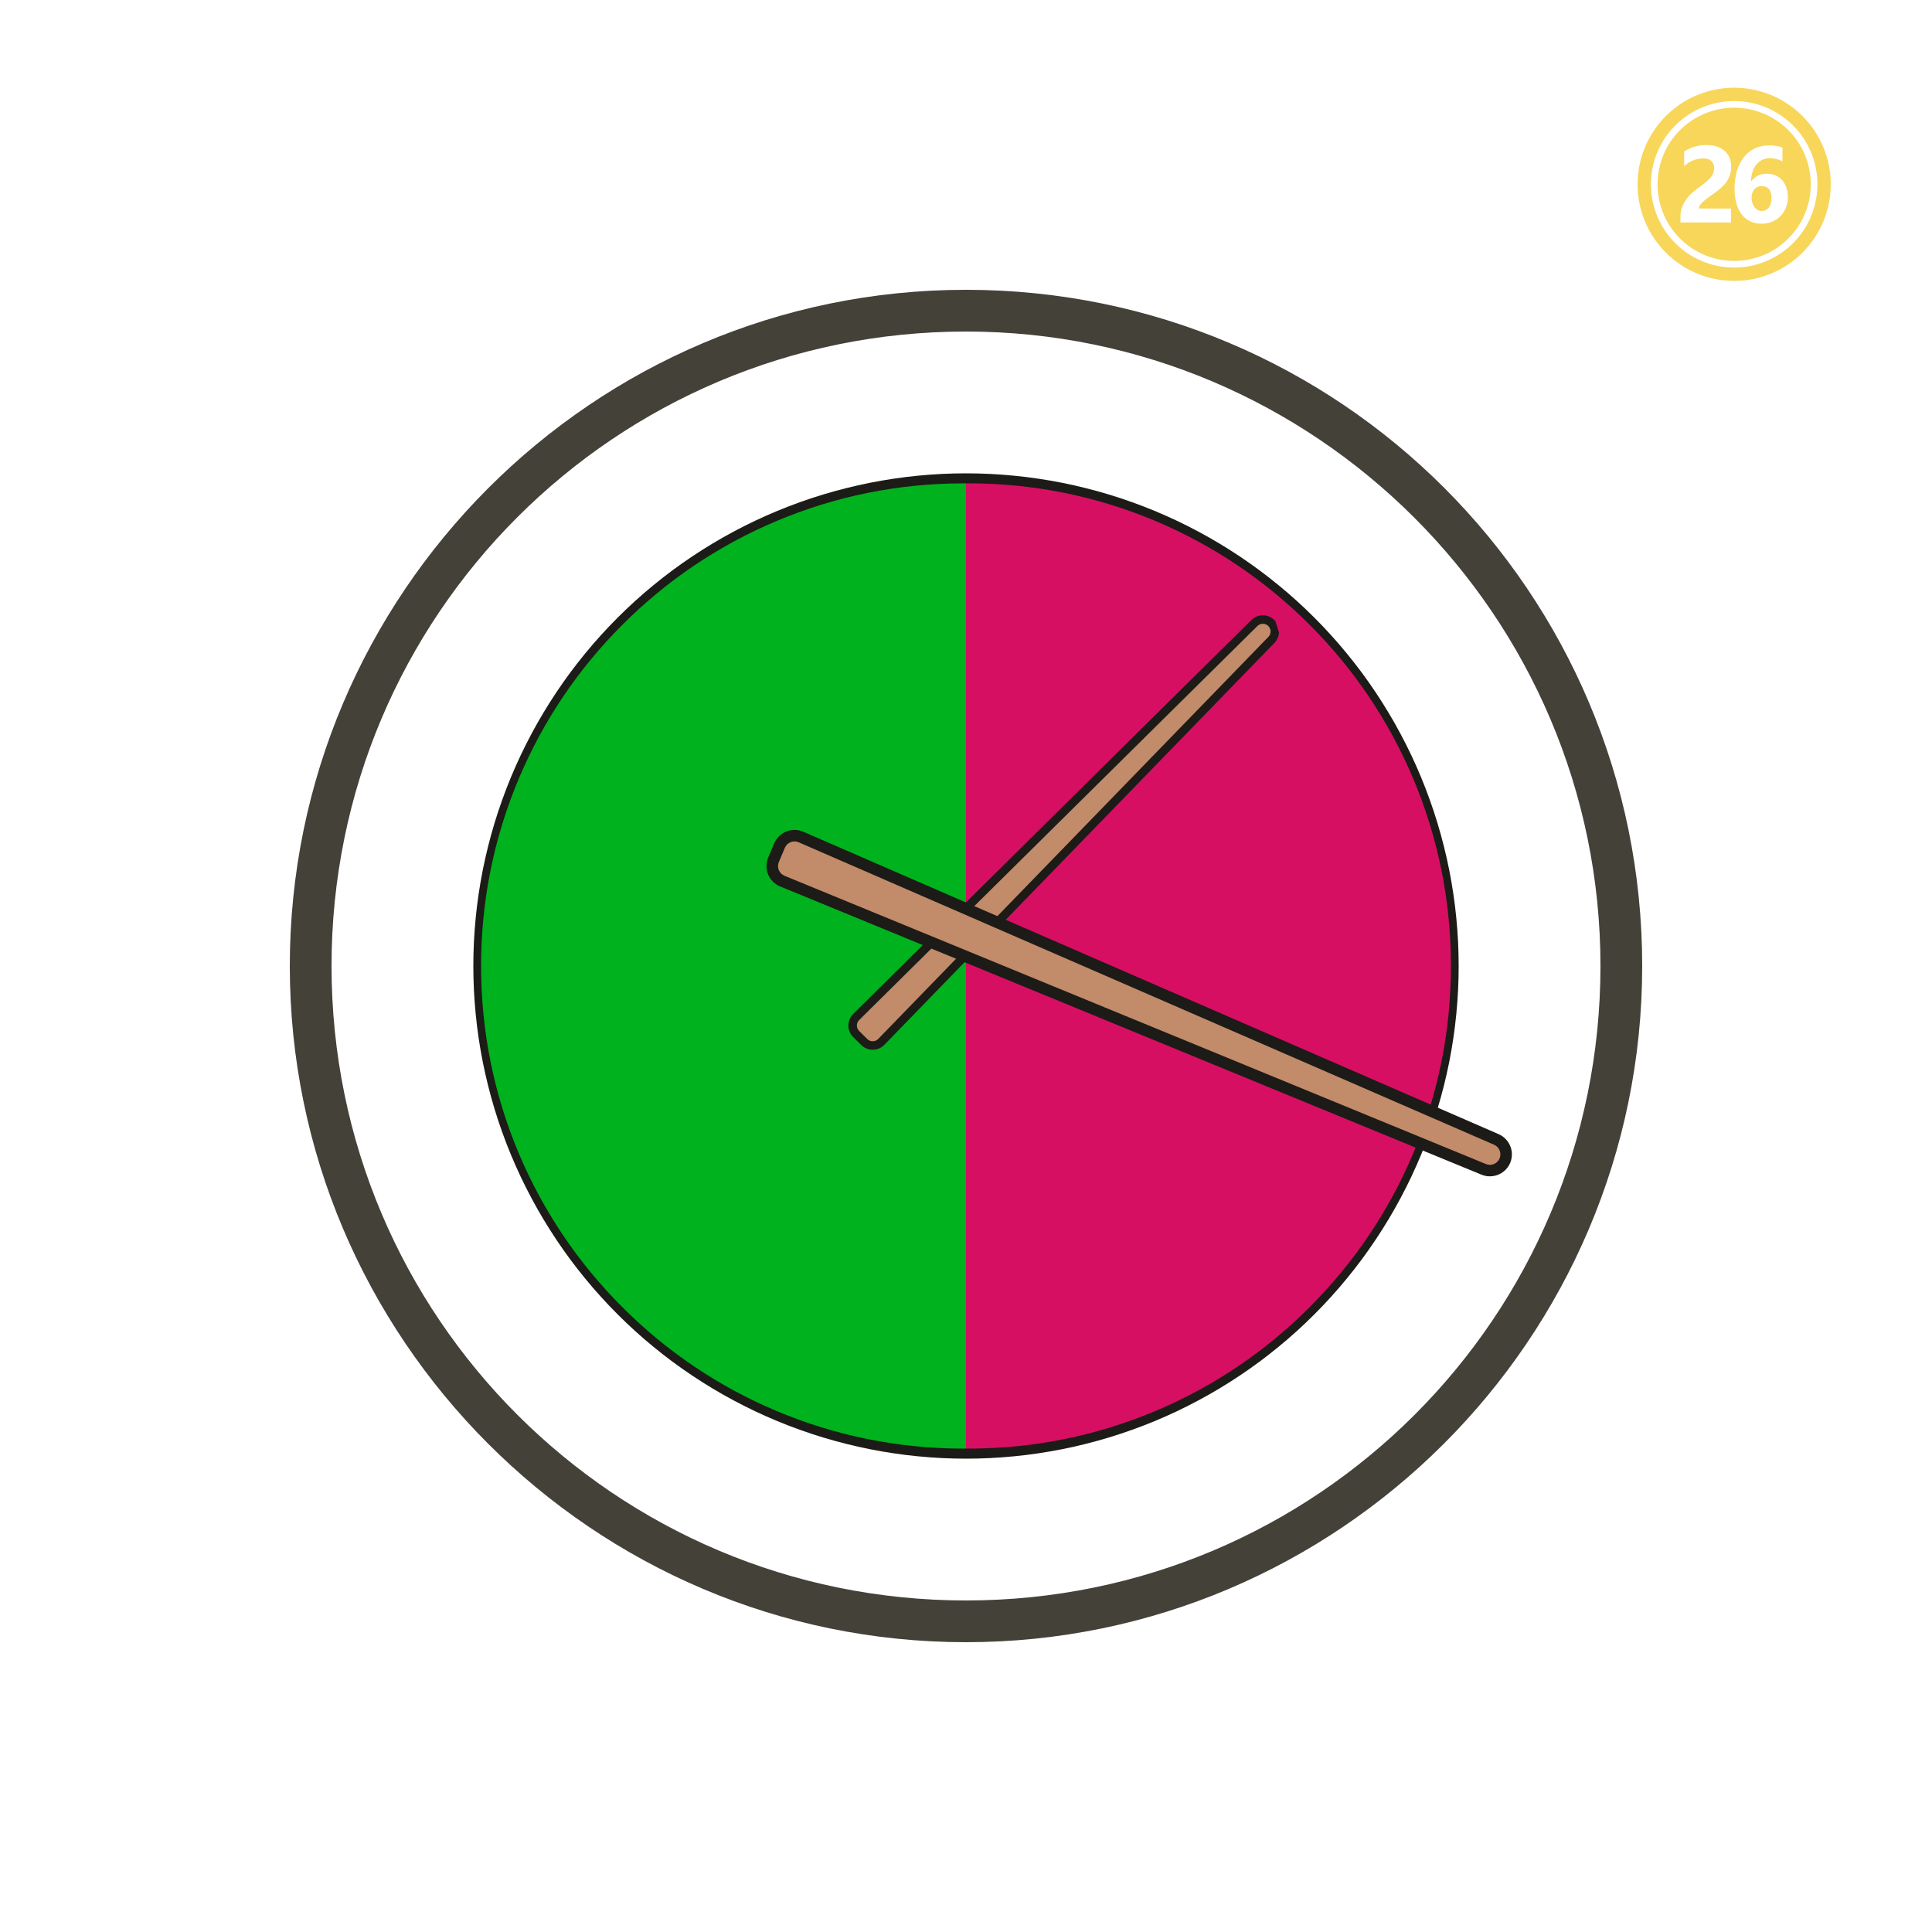<?xml version="1.0" encoding="UTF-8"?> <svg xmlns="http://www.w3.org/2000/svg" xmlns:xlink="http://www.w3.org/1999/xlink" width="500" zoomAndPan="magnify" viewBox="0 0 375 375" height="500" preserveAspectRatio="xMidYMid meet" version="1.0"><defs><clipPath id="a5907367d7"><path d="M 56.25 56.25 L 318.75 56.25 L 318.75 318.75 L 56.25 318.75 Z M 56.25 56.25 " clip-rule="nonzero"></path></clipPath><clipPath id="8ab933f133"><path d="M 91.875 91.875 L 283.125 91.875 L 283.125 283.125 L 91.875 283.125 Z M 91.875 91.875 " clip-rule="nonzero"></path></clipPath><clipPath id="41e567089e"><path d="M 93 93.746 L 187.496 93.746 L 187.496 281.246 L 93 281.246 Z M 93 93.746 " clip-rule="nonzero"></path></clipPath><clipPath id="8b18b5f7aa"><path d="M 187.504 93.746 L 281.629 93.746 L 281.629 281.246 L 187.504 281.246 Z M 187.504 93.746 " clip-rule="nonzero"></path></clipPath><clipPath id="6730a11e7b"><path d="M 165 120 L 248 120 L 248 203 L 165 203 Z M 165 120 " clip-rule="nonzero"></path></clipPath><clipPath id="eabd72b26e"><path d="M 166.152 205.023 L 148.629 148.426 L 246.785 118.039 L 264.305 174.641 Z M 166.152 205.023 " clip-rule="nonzero"></path></clipPath><clipPath id="ae3f026572"><path d="M 166.152 205.023 L 148.629 148.426 L 246.785 118.039 L 264.305 174.641 Z M 166.152 205.023 " clip-rule="nonzero"></path></clipPath><clipPath id="567e11884d"><path d="M 164 119 L 249 119 L 249 204 L 164 204 Z M 164 119 " clip-rule="nonzero"></path></clipPath><clipPath id="6828c9310a"><path d="M 166.152 205.023 L 148.629 148.426 L 246.785 118.039 L 264.305 174.641 Z M 166.152 205.023 " clip-rule="nonzero"></path></clipPath><clipPath id="b07d3f55b0"><path d="M 166.152 205.023 L 148.629 148.426 L 246.785 118.039 L 264.305 174.641 Z M 166.152 205.023 " clip-rule="nonzero"></path></clipPath><clipPath id="b989a95718"><path d="M 149 162 L 293 162 L 293 228 L 149 228 Z M 149 162 " clip-rule="nonzero"></path></clipPath><clipPath id="0dc3c6b896"><path d="M 145.863 166.258 L 208.23 115.754 L 296.02 224.168 L 233.652 274.672 Z M 145.863 166.258 " clip-rule="nonzero"></path></clipPath><clipPath id="1c6f29be41"><path d="M 145.863 166.258 L 208.23 115.754 L 296.02 224.168 L 233.652 274.672 Z M 145.863 166.258 " clip-rule="nonzero"></path></clipPath><clipPath id="eddedf9d20"><path d="M 148 161 L 294 161 L 294 229 L 148 229 Z M 148 161 " clip-rule="nonzero"></path></clipPath><clipPath id="6ecd336a98"><path d="M 145.863 166.258 L 208.23 115.754 L 296.02 224.168 L 233.652 274.672 Z M 145.863 166.258 " clip-rule="nonzero"></path></clipPath><clipPath id="4cc0f13e9b"><path d="M 145.863 166.258 L 208.23 115.754 L 296.02 224.168 L 233.652 274.672 Z M 145.863 166.258 " clip-rule="nonzero"></path></clipPath><clipPath id="445fda57c5"><path d="M 317.852 17.023 L 355.352 17.023 L 355.352 54.523 L 317.852 54.523 Z M 317.852 17.023 " clip-rule="nonzero"></path></clipPath></defs><rect x="-37.5" width="450" fill="#ffffff" y="-37.5" height="450" fill-opacity="1"></rect><rect x="-37.5" width="450" fill="#ffffff" y="-37.5" height="450" fill-opacity="1"></rect><g clip-path="url(#a5907367d7)"><path fill="#444139" d="M 187.5 318.75 C 114.988 318.75 56.25 259.605 56.25 187.5 C 56.25 115.395 114.988 56.25 187.5 56.25 C 260.012 56.25 318.75 114.988 318.75 187.5 C 318.75 260.012 259.605 318.75 187.5 318.75 Z M 187.5 64.352 C 119.445 64.352 64.352 119.445 64.352 187.5 C 64.352 255.555 119.445 310.648 187.5 310.648 C 255.555 310.648 310.648 255.555 310.648 187.5 C 310.648 119.445 255.152 64.352 187.5 64.352 Z M 187.5 64.352 " fill-opacity="1" fill-rule="nonzero"></path></g><g clip-path="url(#8ab933f133)"><path fill="#1c1b17" d="M 283.125 187.5 C 283.125 189.066 283.086 190.629 283.012 192.191 C 282.934 193.754 282.816 195.316 282.664 196.871 C 282.512 198.43 282.32 199.984 282.09 201.531 C 281.859 203.078 281.594 204.621 281.289 206.156 C 280.98 207.691 280.641 209.219 280.258 210.734 C 279.879 212.254 279.461 213.762 279.008 215.258 C 278.555 216.758 278.062 218.242 277.535 219.715 C 277.008 221.188 276.445 222.648 275.848 224.094 C 275.246 225.539 274.613 226.969 273.945 228.387 C 273.273 229.801 272.57 231.195 271.832 232.578 C 271.098 233.957 270.324 235.32 269.52 236.66 C 268.715 238.004 267.879 239.324 267.008 240.625 C 266.141 241.926 265.238 243.207 264.309 244.465 C 263.375 245.723 262.41 246.953 261.418 248.164 C 260.426 249.375 259.406 250.559 258.352 251.719 C 257.301 252.879 256.223 254.012 255.117 255.117 C 254.012 256.223 252.879 257.301 251.719 258.352 C 250.559 259.406 249.375 260.426 248.164 261.418 C 246.953 262.41 245.719 263.375 244.465 264.309 C 243.207 265.238 241.926 266.141 240.625 267.008 C 239.324 267.879 238.004 268.715 236.66 269.52 C 235.32 270.324 233.957 271.098 232.578 271.832 C 231.195 272.57 229.801 273.273 228.387 273.945 C 226.969 274.613 225.539 275.246 224.094 275.848 C 222.648 276.445 221.188 277.008 219.715 277.535 C 218.242 278.062 216.758 278.555 215.258 279.008 C 213.762 279.461 212.254 279.879 210.734 280.258 C 209.219 280.641 207.691 280.98 206.156 281.289 C 204.621 281.594 203.078 281.859 201.531 282.09 C 199.984 282.32 198.43 282.512 196.871 282.664 C 195.316 282.816 193.754 282.934 192.191 283.012 C 190.629 283.086 189.066 283.125 187.5 283.125 C 185.934 283.125 184.371 283.086 182.809 283.012 C 181.246 282.934 179.684 282.816 178.129 282.664 C 176.57 282.512 175.016 282.32 173.469 282.09 C 171.922 281.859 170.379 281.594 168.844 281.289 C 167.309 280.98 165.781 280.641 164.266 280.258 C 162.746 279.879 161.238 279.461 159.742 279.008 C 158.242 278.555 156.758 278.062 155.285 277.535 C 153.812 277.008 152.352 276.445 150.906 275.848 C 149.461 275.246 148.031 274.613 146.613 273.945 C 145.199 273.273 143.805 272.57 142.422 271.832 C 141.043 271.098 139.68 270.324 138.34 269.52 C 136.996 268.715 135.676 267.879 134.375 267.008 C 133.074 266.141 131.793 265.238 130.535 264.309 C 129.277 263.375 128.047 262.41 126.836 261.418 C 125.625 260.426 124.441 259.406 123.281 258.352 C 122.121 257.301 120.988 256.223 119.883 255.117 C 118.777 254.012 117.699 252.879 116.648 251.719 C 115.594 250.559 114.574 249.375 113.582 248.164 C 112.59 246.953 111.625 245.719 110.691 244.465 C 109.762 243.207 108.859 241.926 107.992 240.625 C 107.121 239.324 106.285 238.004 105.48 236.66 C 104.676 235.32 103.902 233.957 103.168 232.578 C 102.43 231.195 101.727 229.801 101.055 228.387 C 100.387 226.969 99.754 225.539 99.152 224.094 C 98.555 222.648 97.992 221.188 97.465 219.715 C 96.938 218.242 96.445 216.758 95.992 215.258 C 95.539 213.762 95.121 212.254 94.742 210.734 C 94.359 209.219 94.02 207.691 93.711 206.156 C 93.406 204.621 93.141 203.078 92.91 201.531 C 92.68 199.984 92.488 198.43 92.336 196.871 C 92.184 195.316 92.066 193.754 91.988 192.191 C 91.914 190.629 91.875 189.066 91.875 187.5 C 91.875 185.934 91.914 184.371 91.988 182.809 C 92.066 181.246 92.184 179.684 92.336 178.129 C 92.488 176.57 92.68 175.016 92.91 173.469 C 93.141 171.922 93.406 170.379 93.711 168.844 C 94.02 167.309 94.359 165.781 94.742 164.266 C 95.121 162.746 95.539 161.238 95.992 159.742 C 96.445 158.242 96.938 156.758 97.465 155.285 C 97.992 153.812 98.555 152.352 99.152 150.906 C 99.754 149.461 100.387 148.031 101.055 146.613 C 101.727 145.199 102.43 143.805 103.168 142.422 C 103.902 141.043 104.676 139.68 105.48 138.34 C 106.285 136.996 107.121 135.676 107.992 134.375 C 108.859 133.074 109.762 131.793 110.691 130.535 C 111.625 129.277 112.59 128.047 113.582 126.836 C 114.574 125.625 115.594 124.441 116.648 123.281 C 117.699 122.121 118.777 120.988 119.883 119.883 C 120.988 118.777 122.121 117.699 123.281 116.648 C 124.441 115.594 125.625 114.574 126.836 113.582 C 128.047 112.59 129.277 111.625 130.535 110.691 C 131.793 109.762 133.074 108.859 134.375 107.992 C 135.676 107.121 136.996 106.285 138.34 105.48 C 139.68 104.676 141.043 103.902 142.422 103.168 C 143.805 102.43 145.199 101.727 146.613 101.055 C 148.031 100.387 149.461 99.754 150.906 99.152 C 152.352 98.555 153.812 97.992 155.285 97.465 C 156.758 96.938 158.242 96.445 159.742 95.992 C 161.238 95.539 162.746 95.121 164.266 94.742 C 165.781 94.359 167.309 94.02 168.844 93.711 C 170.379 93.406 171.922 93.141 173.469 92.91 C 175.016 92.68 176.57 92.488 178.129 92.336 C 179.684 92.184 181.246 92.066 182.809 91.988 C 184.371 91.914 185.934 91.875 187.5 91.875 C 189.066 91.875 190.629 91.914 192.191 91.988 C 193.754 92.066 195.316 92.184 196.871 92.336 C 198.43 92.488 199.984 92.68 201.531 92.91 C 203.078 93.141 204.621 93.406 206.156 93.711 C 207.691 94.02 209.219 94.359 210.734 94.742 C 212.254 95.121 213.762 95.539 215.258 95.992 C 216.758 96.445 218.242 96.938 219.715 97.465 C 221.188 97.992 222.648 98.555 224.094 99.152 C 225.539 99.754 226.969 100.387 228.387 101.055 C 229.801 101.727 231.195 102.43 232.578 103.168 C 233.957 103.902 235.32 104.676 236.66 105.48 C 238.004 106.285 239.324 107.121 240.625 107.992 C 241.926 108.859 243.207 109.762 244.465 110.691 C 245.719 111.625 246.953 112.59 248.164 113.582 C 249.375 114.574 250.559 115.594 251.719 116.648 C 252.879 117.699 254.012 118.777 255.117 119.883 C 256.223 120.988 257.301 122.121 258.352 123.281 C 259.406 124.441 260.426 125.625 261.418 126.836 C 262.41 128.047 263.375 129.277 264.309 130.535 C 265.238 131.793 266.141 133.074 267.008 134.375 C 267.879 135.676 268.715 136.996 269.52 138.34 C 270.324 139.68 271.098 141.043 271.832 142.422 C 272.57 143.805 273.273 145.199 273.945 146.613 C 274.613 148.031 275.246 149.461 275.848 150.906 C 276.445 152.352 277.008 153.812 277.535 155.285 C 278.062 156.758 278.555 158.242 279.008 159.742 C 279.461 161.238 279.879 162.746 280.258 164.266 C 280.641 165.781 280.98 167.309 281.289 168.844 C 281.594 170.379 281.859 171.922 282.09 173.469 C 282.32 175.016 282.512 176.57 282.664 178.129 C 282.816 179.684 282.934 181.246 283.012 182.809 C 283.086 184.371 283.125 185.934 283.125 187.5 Z M 283.125 187.5 " fill-opacity="1" fill-rule="nonzero"></path></g><g clip-path="url(#41e567089e)"><path fill="#00b21d" d="M 187.496 281.176 L 187.055 281.176 C 174.41 281.176 162.141 278.699 150.59 273.816 C 139.438 269.098 129.418 262.344 120.816 253.738 C 112.211 245.137 105.457 235.117 100.738 223.965 C 95.855 212.414 93.379 200.145 93.379 187.5 C 93.379 174.852 95.855 162.586 100.738 151.035 C 105.457 139.879 112.211 129.863 120.816 121.258 C 129.418 112.656 139.438 105.902 150.59 101.184 C 162.141 96.297 174.41 93.82 187.055 93.82 L 187.496 93.82 Z M 187.496 281.176 " fill-opacity="1" fill-rule="nonzero"></path></g><g clip-path="url(#8b18b5f7aa)"><path fill="#d70f63" d="M 187.504 93.816 L 187.945 93.816 C 200.59 93.816 212.859 96.297 224.41 101.18 C 235.562 105.898 245.582 112.652 254.184 121.254 C 262.789 129.859 269.543 139.879 274.262 151.031 C 279.145 162.582 281.621 174.852 281.621 187.496 C 281.621 200.141 279.145 212.41 274.262 223.961 C 269.543 235.113 262.789 245.133 254.184 253.734 C 245.582 262.34 235.562 269.094 224.41 273.812 C 212.859 278.695 200.59 281.172 187.945 281.172 L 187.504 281.172 Z M 187.504 93.816 " fill-opacity="1" fill-rule="nonzero"></path></g><g clip-path="url(#6730a11e7b)"><g clip-path="url(#eabd72b26e)"><g clip-path="url(#ae3f026572)"><path fill="#c28b6a" d="M 246.785 124.195 L 171.059 202.227 C 170.844 202.449 170.594 202.621 170.309 202.746 C 170.023 202.867 169.723 202.93 169.414 202.934 C 169.102 202.938 168.805 202.879 168.516 202.762 C 168.227 202.645 167.973 202.477 167.754 202.258 L 166.184 200.703 C 165.961 200.484 165.793 200.234 165.672 199.945 C 165.555 199.66 165.492 199.363 165.492 199.051 C 165.492 198.738 165.555 198.441 165.672 198.156 C 165.793 197.867 165.965 197.617 166.184 197.398 L 243.48 120.922 C 243.695 120.707 243.949 120.539 244.23 120.422 C 244.516 120.309 244.809 120.25 245.117 120.25 C 245.422 120.25 245.719 120.309 246 120.422 C 246.285 120.539 246.535 120.707 246.754 120.922 C 246.973 121.137 247.141 121.387 247.258 121.668 C 247.379 121.953 247.441 122.246 247.441 122.555 C 247.445 122.859 247.391 123.156 247.277 123.441 C 247.164 123.723 247 123.977 246.785 124.195 Z M 246.785 124.195 " fill-opacity="1" fill-rule="nonzero"></path></g></g></g><g clip-path="url(#567e11884d)"><g clip-path="url(#6828c9310a)"><g clip-path="url(#b07d3f55b0)"><path fill="#1c1b17" d="M 248.121 121.633 C 248.293 122.188 248.312 122.742 248.18 123.305 C 248.047 123.867 247.781 124.355 247.379 124.773 L 171.652 202.801 C 171.359 203.105 171.02 203.336 170.633 203.504 C 170.246 203.668 169.844 203.754 169.422 203.758 C 169 203.762 168.594 203.688 168.203 203.527 C 167.816 203.371 167.469 203.141 167.172 202.848 L 165.602 201.293 C 165.305 200.996 165.074 200.652 164.91 200.266 C 164.75 199.875 164.668 199.473 164.668 199.051 C 164.668 198.629 164.75 198.227 164.91 197.836 C 165.074 197.449 165.305 197.105 165.602 196.809 L 242.898 120.336 C 243.195 120.043 243.535 119.82 243.918 119.664 C 244.301 119.504 244.703 119.426 245.117 119.426 C 245.531 119.426 245.93 119.504 246.316 119.664 C 246.699 119.82 247.039 120.043 247.336 120.336 C 247.707 120.703 247.969 121.137 248.121 121.633 Z M 246.191 123.621 C 246.332 123.48 246.438 123.316 246.512 123.133 C 246.582 122.949 246.621 122.758 246.617 122.562 C 246.617 122.363 246.574 122.172 246.5 121.992 C 246.422 121.809 246.312 121.648 246.172 121.508 C 246.031 121.371 245.871 121.262 245.688 121.188 C 245.504 121.113 245.312 121.074 245.117 121.074 C 244.918 121.074 244.727 121.113 244.543 121.188 C 244.363 121.262 244.199 121.371 244.059 121.508 L 166.766 197.984 C 166.621 198.125 166.512 198.289 166.434 198.473 C 166.359 198.656 166.32 198.852 166.32 199.051 C 166.32 199.25 166.355 199.445 166.434 199.629 C 166.512 199.812 166.621 199.977 166.766 200.117 L 168.332 201.672 C 168.477 201.812 168.641 201.922 168.824 201.996 C 169.012 202.074 169.203 202.109 169.406 202.105 C 169.605 202.105 169.797 202.066 169.98 201.984 C 170.168 201.906 170.328 201.797 170.469 201.652 Z M 246.191 123.621 " fill-opacity="1" fill-rule="nonzero"></path></g></g></g><g clip-path="url(#b989a95718)"><g clip-path="url(#0dc3c6b896)"><g clip-path="url(#1c6f29be41)"><path fill="#c28b6a" d="M 287.996 226.973 L 151.848 171.023 C 151.457 170.863 151.117 170.633 150.816 170.336 C 150.52 170.039 150.293 169.695 150.133 169.305 C 149.973 168.918 149.895 168.512 149.895 168.094 C 149.898 167.672 149.98 167.27 150.145 166.879 L 151.309 164.125 C 151.473 163.738 151.703 163.398 152.004 163.105 C 152.305 162.809 152.652 162.582 153.043 162.43 C 153.43 162.273 153.836 162.195 154.258 162.203 C 154.68 162.211 155.082 162.297 155.469 162.465 L 290.449 221.172 C 290.828 221.336 291.164 221.566 291.453 221.867 C 291.742 222.164 291.965 222.504 292.117 222.891 C 292.27 223.277 292.348 223.676 292.344 224.09 C 292.34 224.508 292.254 224.906 292.094 225.285 C 291.934 225.668 291.703 226.008 291.41 226.297 C 291.113 226.59 290.773 226.816 290.391 226.973 C 290.008 227.133 289.609 227.211 289.191 227.211 C 288.777 227.211 288.379 227.133 287.996 226.973 Z M 287.996 226.973 " fill-opacity="1" fill-rule="nonzero"></path></g></g></g><g clip-path="url(#eddedf9d20)"><g clip-path="url(#6ecd336a98)"><g clip-path="url(#4cc0f13e9b)"><path fill="#1c1b17" d="M 291.887 227.367 C 291.281 227.859 290.59 228.164 289.816 228.277 C 289.043 228.395 288.293 228.305 287.57 228.008 L 151.422 172.055 C 151.16 171.949 150.914 171.816 150.68 171.66 C 150.445 171.504 150.227 171.324 150.027 171.125 C 149.828 170.926 149.652 170.711 149.492 170.477 C 149.336 170.242 149.207 169.992 149.098 169.73 C 148.992 169.473 148.91 169.203 148.855 168.926 C 148.801 168.648 148.777 168.367 148.777 168.086 C 148.777 167.805 148.809 167.527 148.863 167.25 C 148.922 166.973 149.004 166.703 149.113 166.445 L 150.277 163.691 C 150.391 163.43 150.523 163.184 150.684 162.953 C 150.84 162.719 151.02 162.504 151.223 162.305 C 151.426 162.109 151.645 161.934 151.879 161.777 C 152.117 161.625 152.363 161.496 152.625 161.391 C 152.887 161.285 153.156 161.207 153.434 161.156 C 153.715 161.105 153.992 161.082 154.273 161.086 C 154.559 161.09 154.836 161.121 155.113 161.18 C 155.387 161.242 155.656 161.328 155.914 161.438 L 290.895 220.145 C 291.148 220.258 291.391 220.395 291.621 220.551 C 291.848 220.711 292.059 220.891 292.25 221.09 C 292.445 221.289 292.617 221.508 292.77 221.738 C 292.918 221.973 293.047 222.219 293.148 222.477 C 293.254 222.734 293.332 223 293.383 223.273 C 293.434 223.547 293.457 223.824 293.457 224.102 C 293.453 224.379 293.426 224.656 293.367 224.93 C 293.312 225.199 293.23 225.465 293.125 225.723 C 292.848 226.375 292.438 226.922 291.887 227.367 Z M 288.418 225.941 C 288.668 226.043 288.926 226.094 289.191 226.094 C 289.461 226.094 289.719 226.043 289.965 225.941 C 290.215 225.836 290.434 225.691 290.621 225.504 C 290.812 225.316 290.961 225.098 291.066 224.852 C 291.168 224.605 291.223 224.348 291.227 224.078 C 291.227 223.812 291.18 223.555 291.078 223.305 C 290.98 223.055 290.836 222.836 290.652 222.645 C 290.465 222.453 290.246 222.301 290.004 222.195 L 155.02 163.488 C 154.773 163.379 154.512 163.324 154.242 163.32 C 153.969 163.316 153.707 163.363 153.457 163.465 C 153.203 163.566 152.98 163.711 152.785 163.902 C 152.594 164.09 152.445 164.312 152.34 164.562 L 151.172 167.316 C 151.066 167.566 151.016 167.828 151.012 168.098 C 151.012 168.367 151.062 168.629 151.164 168.883 C 151.27 169.133 151.418 169.352 151.609 169.547 C 151.801 169.738 152.023 169.883 152.273 169.988 Z M 288.418 225.941 " fill-opacity="1" fill-rule="nonzero"></path></g></g></g><path fill="#f7d65a" d="M 341.918 36.125 C 341.641 36.121 341.375 36.176 341.121 36.289 C 340.883 36.398 340.676 36.551 340.508 36.75 C 340.332 36.961 340.203 37.195 340.117 37.453 C 340.023 37.746 339.977 38.043 339.98 38.348 C 339.977 38.695 340.023 39.031 340.125 39.363 C 340.211 39.66 340.344 39.938 340.527 40.188 C 340.695 40.418 340.902 40.605 341.148 40.746 C 341.395 40.883 341.66 40.949 341.941 40.949 C 342.219 40.953 342.484 40.891 342.734 40.77 C 342.973 40.645 343.176 40.48 343.34 40.266 C 343.516 40.031 343.645 39.773 343.727 39.488 C 343.816 39.164 343.859 38.832 343.855 38.492 C 343.855 36.914 343.211 36.125 341.918 36.125 Z M 341.918 36.125 " fill-opacity="1" fill-rule="evenodd"></path><path fill="#f7d65a" d="M 336.602 20.906 C 335.625 20.906 334.656 21 333.699 21.191 C 332.742 21.379 331.812 21.664 330.91 22.035 C 330.008 22.41 329.148 22.867 328.34 23.41 C 327.527 23.953 326.773 24.57 326.086 25.262 C 325.395 25.949 324.777 26.703 324.234 27.512 C 323.691 28.324 323.234 29.184 322.859 30.086 C 322.488 30.984 322.207 31.918 322.016 32.875 C 321.824 33.832 321.73 34.797 321.73 35.773 C 321.73 36.75 321.824 37.719 322.016 38.676 C 322.207 39.633 322.488 40.562 322.859 41.465 C 323.234 42.367 323.691 43.227 324.234 44.035 C 324.777 44.848 325.395 45.602 326.086 46.289 C 326.773 46.98 327.527 47.598 328.34 48.141 C 329.148 48.684 330.008 49.141 330.91 49.516 C 331.812 49.887 332.742 50.168 333.699 50.359 C 334.656 50.551 335.625 50.645 336.602 50.645 C 337.578 50.645 338.543 50.551 339.5 50.359 C 340.457 50.168 341.387 49.887 342.289 49.516 C 343.191 49.141 344.051 48.684 344.863 48.141 C 345.672 47.598 346.426 46.98 347.113 46.289 C 347.805 45.602 348.422 44.848 348.965 44.035 C 349.508 43.227 349.965 42.367 350.34 41.465 C 350.711 40.562 350.996 39.633 351.184 38.676 C 351.375 37.719 351.469 36.75 351.469 35.773 C 351.469 34.797 351.375 33.832 351.184 32.875 C 350.992 31.918 350.711 30.988 350.336 30.086 C 349.965 29.184 349.504 28.328 348.961 27.516 C 348.422 26.703 347.805 25.953 347.113 25.262 C 346.422 24.57 345.672 23.953 344.859 23.414 C 344.047 22.871 343.191 22.41 342.289 22.039 C 341.387 21.664 340.457 21.383 339.5 21.191 C 338.543 21 337.578 20.906 336.602 20.906 Z M 336.004 40.477 L 336.004 43.176 L 326.176 43.176 L 326.176 42.062 C 326.168 41.359 326.293 40.68 326.559 40.027 C 326.801 39.445 327.121 38.902 327.516 38.41 C 327.891 37.941 328.312 37.52 328.777 37.145 C 329.234 36.777 329.668 36.445 330.082 36.148 C 330.512 35.84 330.891 35.547 331.219 35.266 C 331.52 35.008 331.793 34.73 332.043 34.426 C 332.254 34.168 332.422 33.887 332.543 33.582 C 332.656 33.285 332.711 32.984 332.707 32.668 C 332.75 32.109 332.57 31.633 332.172 31.234 C 331.688 30.867 331.141 30.703 330.535 30.754 C 329.125 30.789 327.91 31.293 326.891 32.266 L 326.891 29.402 C 328.211 28.551 329.66 28.137 331.234 28.156 C 331.922 28.148 332.594 28.246 333.25 28.449 C 333.809 28.625 334.312 28.906 334.758 29.289 C 335.176 29.656 335.488 30.098 335.699 30.613 C 335.926 31.172 336.031 31.75 336.023 32.348 C 336.035 32.973 335.93 33.578 335.711 34.16 C 335.504 34.684 335.227 35.164 334.875 35.602 C 334.52 36.043 334.121 36.438 333.676 36.793 C 333.223 37.152 332.754 37.5 332.266 37.836 C 331.938 38.07 331.617 38.301 331.312 38.531 C 331.031 38.742 330.762 38.969 330.504 39.211 C 330.293 39.406 330.109 39.625 329.945 39.863 C 329.82 40.047 329.75 40.25 329.742 40.473 Z M 346.641 40.316 C 346.398 40.93 346.047 41.477 345.586 41.949 C 345.125 42.422 344.59 42.781 343.977 43.035 C 343.324 43.305 342.645 43.434 341.941 43.422 C 341.168 43.438 340.426 43.281 339.723 42.961 C 339.062 42.652 338.512 42.207 338.066 41.625 C 337.586 40.977 337.238 40.262 337.031 39.48 C 336.781 38.535 336.66 37.578 336.676 36.602 C 336.66 35.434 336.816 34.289 337.141 33.164 C 337.418 32.203 337.859 31.324 338.473 30.527 C 339.039 29.801 339.738 29.234 340.566 28.832 C 341.441 28.418 342.363 28.219 343.332 28.23 C 344.238 28.195 345.121 28.328 345.977 28.633 L 345.977 31.336 C 345.219 30.906 344.406 30.695 343.539 30.699 C 343.02 30.695 342.523 30.801 342.055 31.02 C 341.602 31.234 341.223 31.535 340.91 31.926 C 340.574 32.348 340.324 32.816 340.164 33.332 C 339.973 33.93 339.875 34.543 339.871 35.172 L 339.934 35.172 C 340.289 34.684 340.742 34.312 341.289 34.059 C 341.836 33.801 342.41 33.691 343.016 33.727 C 343.59 33.719 344.137 33.828 344.664 34.055 C 345.152 34.27 345.574 34.578 345.926 34.98 C 346.289 35.41 346.559 35.887 346.734 36.422 C 346.934 37.027 347.027 37.648 347.02 38.285 C 347.027 38.988 346.902 39.664 346.641 40.316 Z M 346.641 40.316 " fill-opacity="1" fill-rule="evenodd"></path><g clip-path="url(#445fda57c5)"><path fill="#f7d65a" d="M 336.602 17.023 C 335.984 17.023 335.375 17.055 334.762 17.117 C 334.152 17.176 333.543 17.266 332.941 17.387 C 332.34 17.504 331.746 17.652 331.156 17.832 C 330.57 18.012 329.992 18.219 329.426 18.453 C 328.855 18.688 328.305 18.949 327.762 19.238 C 327.219 19.527 326.695 19.844 326.184 20.184 C 325.672 20.527 325.18 20.891 324.707 21.281 C 324.23 21.672 323.777 22.082 323.34 22.516 C 322.906 22.949 322.496 23.406 322.105 23.879 C 321.715 24.355 321.352 24.848 321.012 25.359 C 320.668 25.867 320.352 26.395 320.062 26.938 C 319.773 27.477 319.512 28.031 319.277 28.602 C 319.043 29.168 318.836 29.746 318.656 30.332 C 318.48 30.918 318.328 31.516 318.211 32.117 C 318.09 32.719 318 33.324 317.941 33.938 C 317.879 34.547 317.852 35.16 317.852 35.773 C 317.852 36.391 317.879 37 317.941 37.613 C 318 38.223 318.09 38.832 318.211 39.434 C 318.328 40.035 318.48 40.629 318.656 41.219 C 318.836 41.805 319.043 42.383 319.277 42.949 C 319.512 43.52 319.773 44.07 320.062 44.613 C 320.352 45.156 320.668 45.68 321.012 46.191 C 321.352 46.703 321.715 47.195 322.105 47.668 C 322.496 48.145 322.906 48.598 323.34 49.035 C 323.777 49.469 324.23 49.879 324.707 50.27 C 325.18 50.66 325.672 51.023 326.184 51.363 C 326.695 51.707 327.219 52.023 327.762 52.312 C 328.305 52.602 328.855 52.863 329.426 53.098 C 329.992 53.332 330.57 53.539 331.156 53.719 C 331.746 53.895 332.34 54.043 332.941 54.164 C 333.543 54.285 334.152 54.375 334.762 54.434 C 335.375 54.496 335.984 54.523 336.602 54.523 C 337.215 54.523 337.828 54.496 338.438 54.434 C 339.051 54.375 339.656 54.285 340.258 54.164 C 340.859 54.043 341.457 53.895 342.043 53.719 C 342.629 53.539 343.207 53.332 343.773 53.098 C 344.344 52.863 344.898 52.602 345.438 52.312 C 345.98 52.023 346.508 51.707 347.016 51.363 C 347.527 51.023 348.02 50.66 348.496 50.27 C 348.969 49.879 349.426 49.469 349.859 49.035 C 350.293 48.598 350.703 48.145 351.094 47.668 C 351.484 47.195 351.848 46.703 352.191 46.191 C 352.531 45.68 352.848 45.156 353.137 44.613 C 353.426 44.07 353.688 43.52 353.922 42.949 C 354.156 42.383 354.363 41.805 354.543 41.219 C 354.723 40.629 354.871 40.035 354.988 39.434 C 355.109 38.832 355.199 38.223 355.258 37.613 C 355.32 37 355.352 36.391 355.352 35.773 C 355.352 35.16 355.32 34.547 355.258 33.938 C 355.199 33.328 355.109 32.719 354.988 32.117 C 354.867 31.516 354.719 30.922 354.539 30.332 C 354.363 29.746 354.156 29.168 353.922 28.602 C 353.684 28.035 353.422 27.48 353.133 26.938 C 352.844 26.398 352.527 25.871 352.188 25.359 C 351.848 24.852 351.48 24.355 351.09 23.883 C 350.703 23.406 350.289 22.953 349.855 22.52 C 349.422 22.086 348.969 21.672 348.492 21.285 C 348.02 20.895 347.523 20.527 347.016 20.188 C 346.504 19.848 345.977 19.531 345.438 19.242 C 344.895 18.953 344.34 18.691 343.773 18.453 C 343.207 18.219 342.629 18.012 342.043 17.836 C 341.453 17.656 340.859 17.508 340.258 17.387 C 339.656 17.266 339.047 17.176 338.438 17.117 C 337.828 17.055 337.215 17.023 336.602 17.023 Z M 336.602 51.938 C 336.07 51.938 335.543 51.914 335.016 51.859 C 334.488 51.809 333.965 51.73 333.445 51.629 C 332.926 51.523 332.414 51.395 331.906 51.242 C 331.402 51.09 330.902 50.91 330.414 50.707 C 329.926 50.504 329.449 50.281 328.98 50.031 C 328.512 49.781 328.059 49.508 327.621 49.215 C 327.18 48.922 326.754 48.605 326.348 48.27 C 325.938 47.934 325.543 47.578 325.172 47.203 C 324.797 46.832 324.441 46.438 324.105 46.027 C 323.77 45.621 323.453 45.195 323.16 44.754 C 322.867 44.316 322.594 43.863 322.344 43.395 C 322.094 42.926 321.871 42.449 321.668 41.961 C 321.465 41.473 321.285 40.973 321.133 40.469 C 320.98 39.961 320.852 39.449 320.746 38.93 C 320.645 38.41 320.566 37.887 320.516 37.359 C 320.461 36.832 320.438 36.305 320.438 35.773 C 320.438 35.246 320.461 34.719 320.516 34.191 C 320.566 33.664 320.645 33.141 320.746 32.621 C 320.852 32.102 320.98 31.59 321.133 31.082 C 321.285 30.578 321.465 30.078 321.668 29.59 C 321.871 29.102 322.094 28.621 322.344 28.156 C 322.594 27.688 322.867 27.234 323.16 26.793 C 323.453 26.355 323.77 25.93 324.105 25.52 C 324.441 25.113 324.797 24.719 325.172 24.344 C 325.543 23.973 325.938 23.617 326.348 23.281 C 326.754 22.945 327.18 22.629 327.621 22.336 C 328.059 22.043 328.512 21.77 328.98 21.52 C 329.449 21.27 329.926 21.043 330.414 20.84 C 330.902 20.641 331.402 20.461 331.906 20.309 C 332.414 20.152 332.926 20.023 333.445 19.922 C 333.965 19.82 334.488 19.742 335.016 19.688 C 335.543 19.637 336.07 19.609 336.602 19.609 C 337.129 19.609 337.656 19.637 338.184 19.688 C 338.711 19.742 339.234 19.82 339.754 19.922 C 340.273 20.023 340.785 20.152 341.293 20.309 C 341.797 20.461 342.297 20.641 342.785 20.84 C 343.273 21.043 343.754 21.27 344.219 21.52 C 344.688 21.77 345.141 22.043 345.582 22.336 C 346.02 22.629 346.445 22.945 346.855 23.281 C 347.262 23.617 347.656 23.973 348.031 24.344 C 348.402 24.719 348.758 25.113 349.094 25.52 C 349.43 25.93 349.746 26.355 350.039 26.793 C 350.332 27.234 350.605 27.688 350.855 28.156 C 351.105 28.621 351.332 29.102 351.535 29.59 C 351.734 30.078 351.914 30.578 352.066 31.082 C 352.223 31.59 352.352 32.102 352.453 32.621 C 352.555 33.141 352.633 33.664 352.688 34.191 C 352.738 34.719 352.766 35.246 352.766 35.773 C 352.762 36.305 352.738 36.832 352.684 37.359 C 352.633 37.887 352.555 38.41 352.453 38.93 C 352.348 39.445 352.219 39.961 352.066 40.465 C 351.914 40.973 351.734 41.469 351.531 41.961 C 351.328 42.449 351.102 42.926 350.852 43.395 C 350.602 43.859 350.332 44.312 350.039 44.754 C 349.742 45.191 349.43 45.617 349.094 46.027 C 348.758 46.438 348.402 46.828 348.027 47.203 C 347.652 47.578 347.262 47.93 346.852 48.266 C 346.441 48.602 346.02 48.918 345.578 49.211 C 345.137 49.508 344.684 49.777 344.219 50.027 C 343.75 50.277 343.273 50.504 342.785 50.707 C 342.297 50.91 341.797 51.086 341.293 51.242 C 340.785 51.395 340.273 51.523 339.754 51.625 C 339.234 51.73 338.711 51.809 338.184 51.859 C 337.656 51.914 337.129 51.938 336.602 51.938 Z M 336.602 51.938 " fill-opacity="1" fill-rule="evenodd"></path></g></svg> 